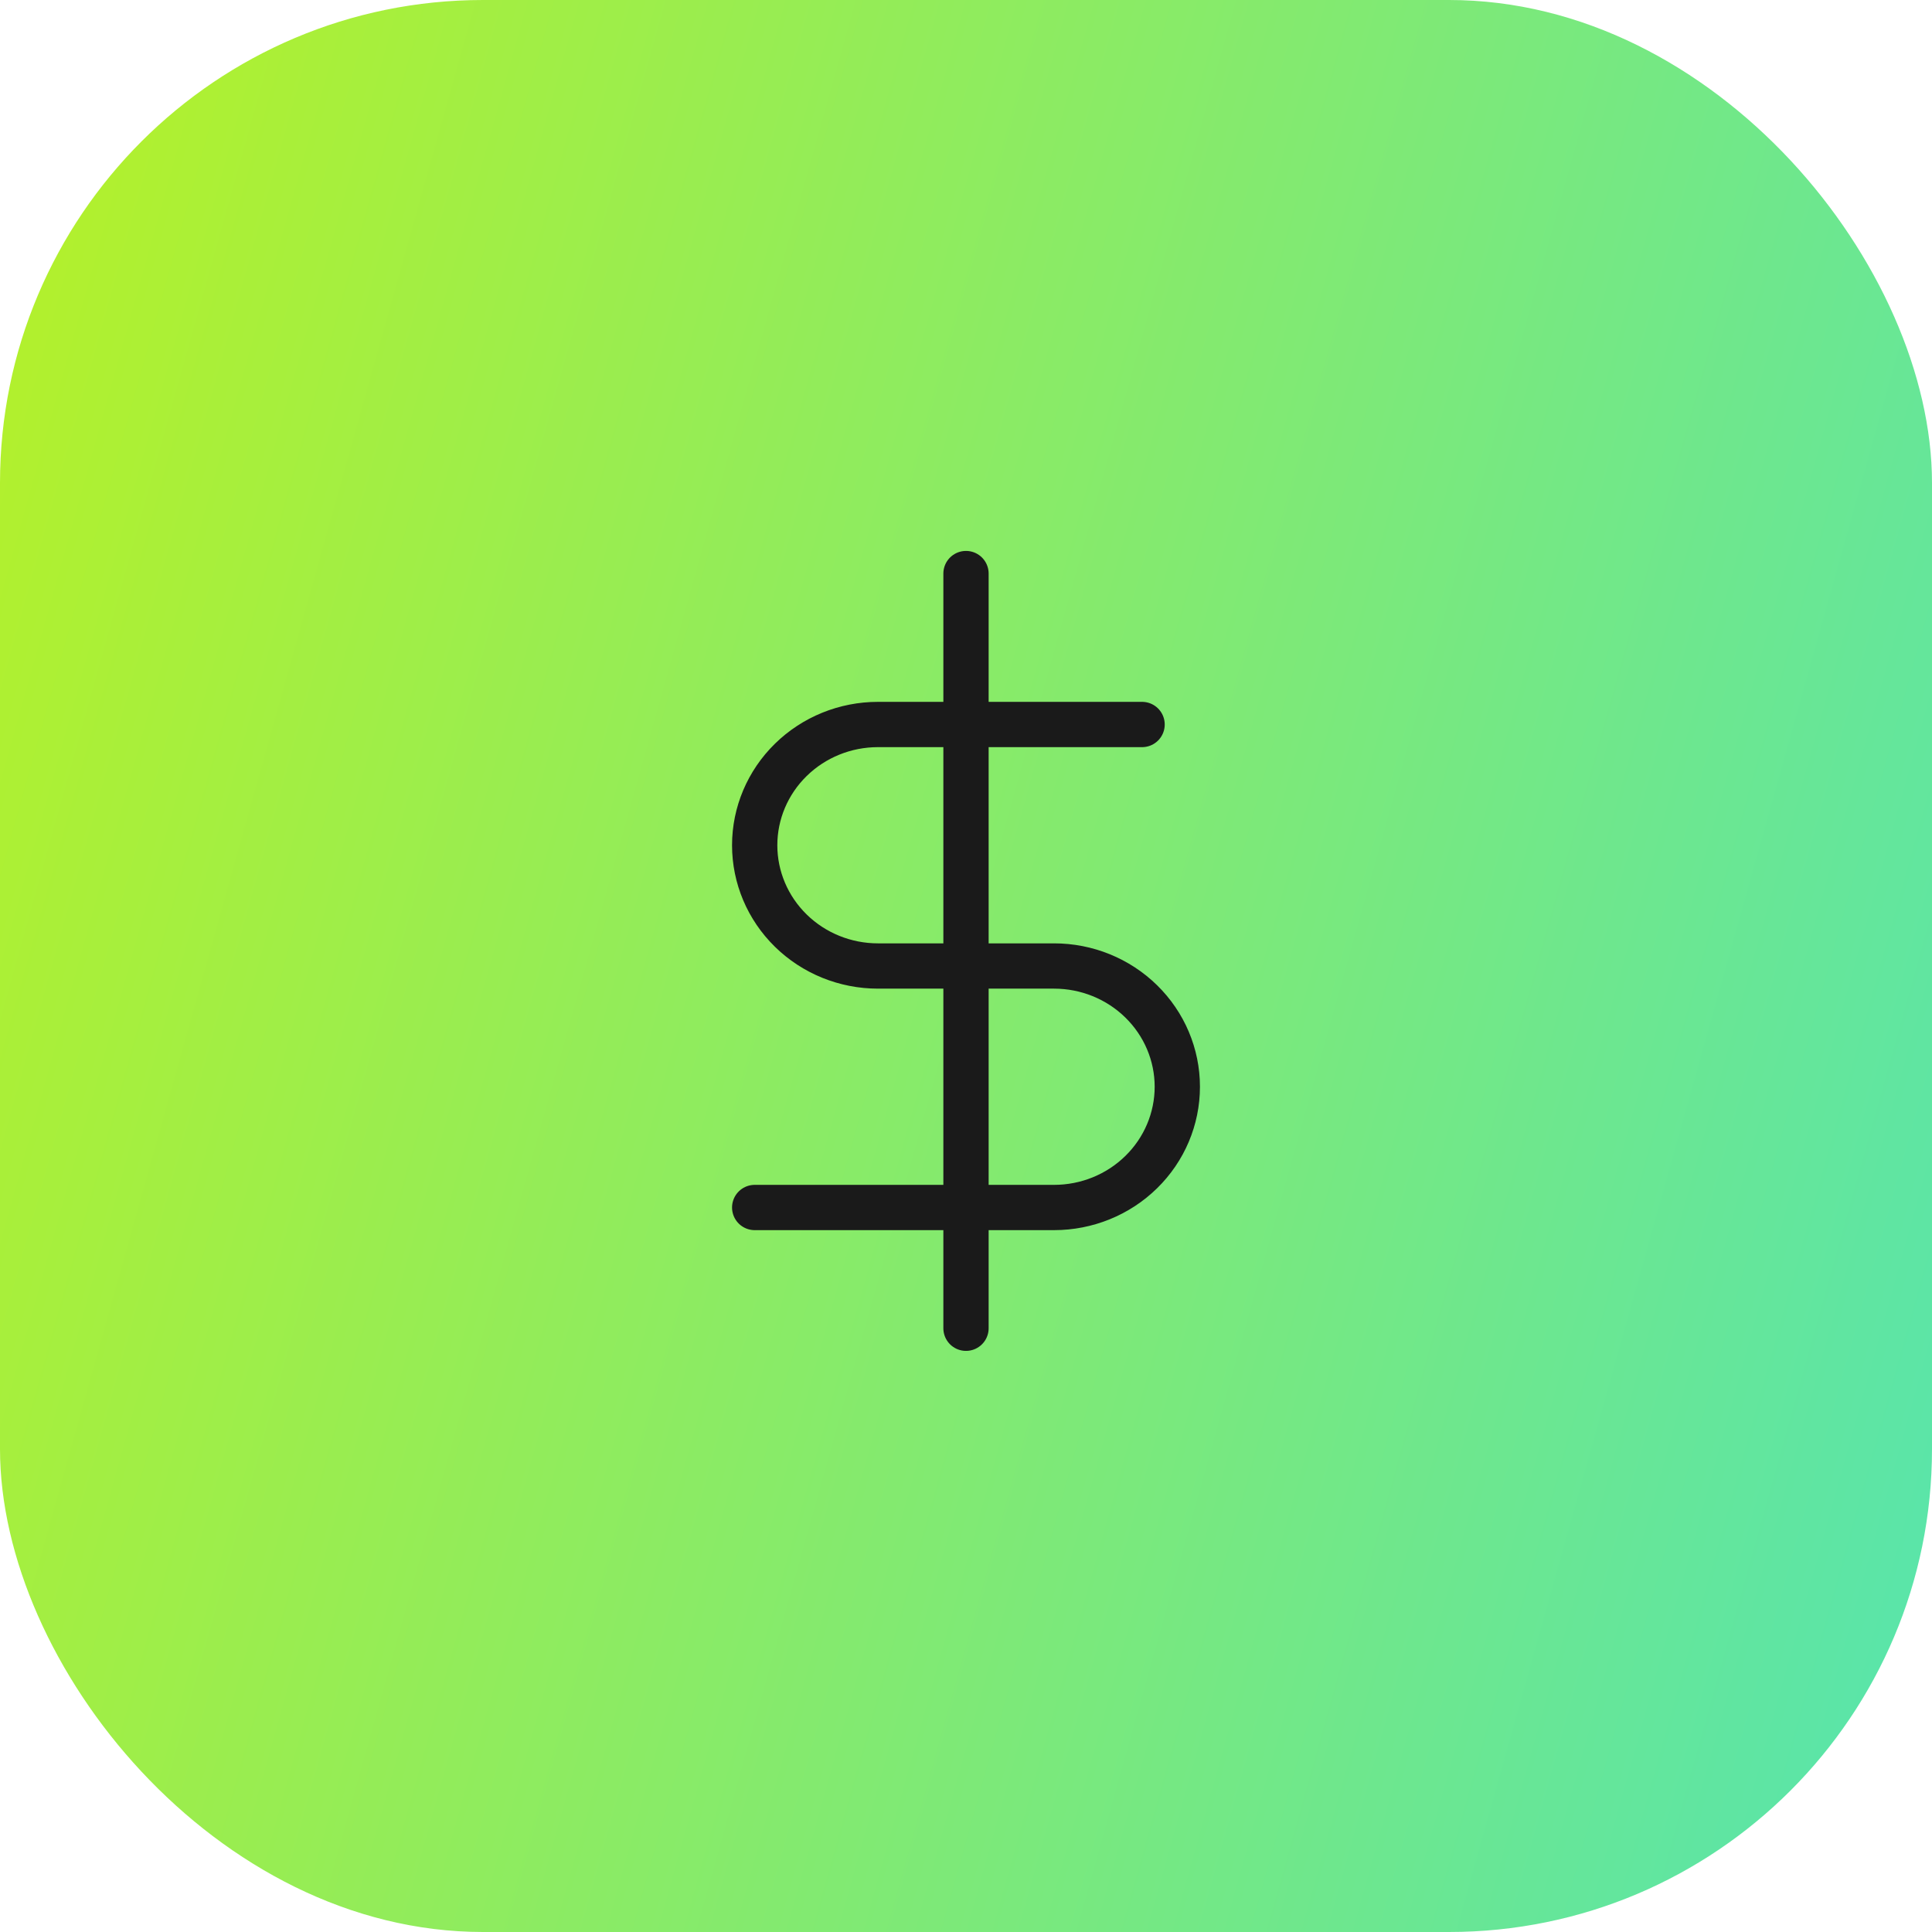 <svg width="64" height="64" viewBox="0 0 64 64" fill="none" xmlns="http://www.w3.org/2000/svg">
<rect width="64" height="64" rx="16" fill="url(#paint0_linear_2914_4209)"/>
<path d="M32 19V44" stroke="#1A1A1A" stroke-width="1.5" stroke-linecap="round" stroke-linejoin="round"/>
<path d="M37.833 24H29.083C28 24 26.962 24.421 26.196 25.172C25.43 25.922 25 26.939 25 28C25 29.061 25.43 30.078 26.196 30.828C26.962 31.579 28 32 29.083 32H34.917C36 32 37.038 32.421 37.804 33.172C38.57 33.922 39 34.939 39 36C39 37.061 38.57 38.078 37.804 38.828C37.038 39.579 36 40 34.917 40H25" stroke="#1A1A1A" stroke-width="1.5" stroke-linecap="round" stroke-linejoin="round"/>
<defs>
<linearGradient id="paint0_linear_2914_4209" x1="24.686" y1="-88.262" x2="100.644" y2="-67.017" gradientUnits="userSpaceOnUse">
<stop stop-color="#B6F127"/>
<stop offset="1" stop-color="#56E4AF"/>
</linearGradient>
</defs>
</svg>
